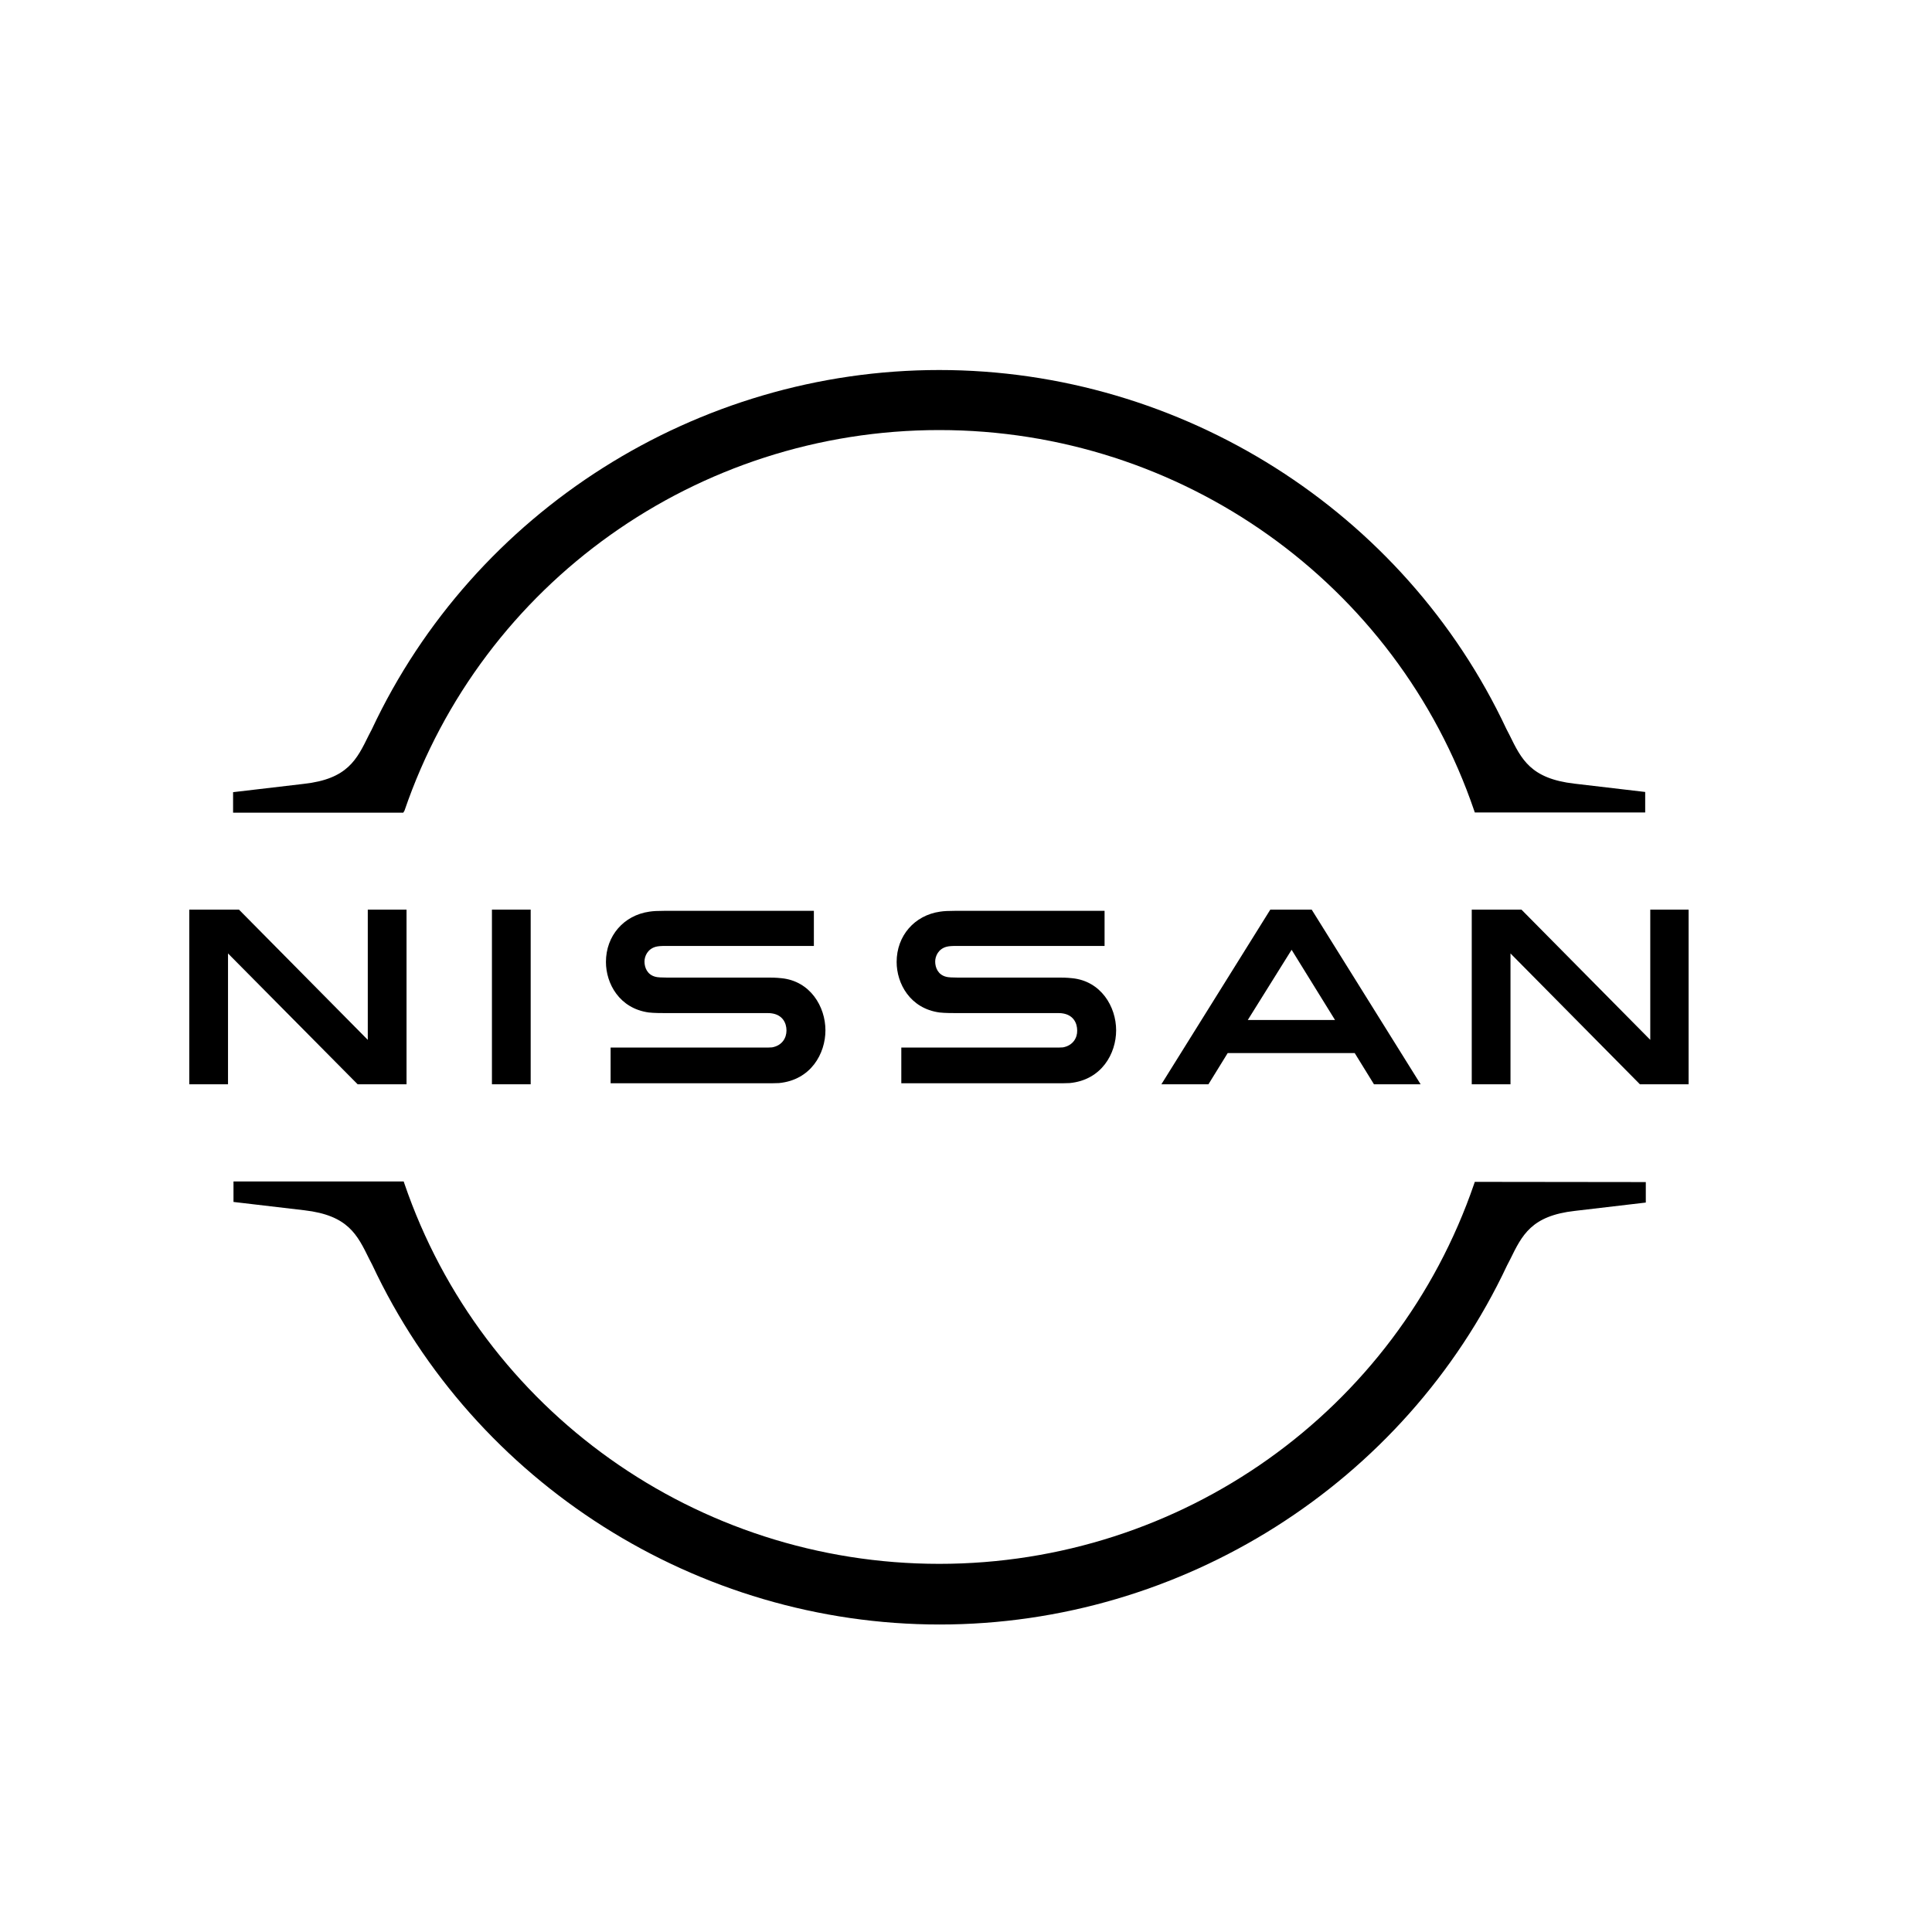 <?xml version="1.0" encoding="utf-8"?>
<!-- Generator: Adobe Illustrator 28.3.0, SVG Export Plug-In . SVG Version: 6.00 Build 0)  -->
<svg version="1.1" id="Layer_1" xmlns="http://www.w3.org/2000/svg" xmlns:xlink="http://www.w3.org/1999/xlink" x="0px" y="0px"
	 viewBox="0 0 500 500" style="enable-background:new 0 0 500 500;" xml:space="preserve">
<g transform="translate(170.24 5.056)">
	<g id="Layer_1_1_" transform="matrix(.525 0 0 .525 -170.24 -5.056)">
		<g id="Nissan_Badge_1_">
			<path d="M524,516.3c-0.6,0.1-2.9,0.1-4,0.1h-75.7V534h77c0.6,0,5.1,0,6-0.1c15.7-1.5,22.9-14.5,22.9-26
				c0-11.7-7.5-24.3-21.7-25.7c-2.8-0.3-5.1-0.3-6.2-0.3h-50.3c-2.2,0-4.7-0.1-5.6-0.4c-4-1-5.4-4.5-5.4-7.5c0-2.6,1.5-6.2,5.6-7.3
				c1.2-0.3,2.5-0.4,5.3-0.4h72.6V449h-73.8c-3.1,0-5.4,0.1-7.3,0.4c-12.6,1.8-21.4,11.9-21.4,24.8c0,10.6,6.6,22.9,21.1,24.9
				c2.6,0.3,6.3,0.3,7.9,0.3h49c0.9,0,3.1,0,3.5,0.1c5.6,0.7,7.5,4.8,7.5,8.5C531.1,511.6,528.9,515.4,524,516.3z"/>
			<path d="M380.6,516.3c-0.6,0.1-2.9,0.1-3.8,0.1H301V534h77c0.6,0,5.1,0,6-0.1c15.7-1.5,22.9-14.5,22.9-26
				c0-11.7-7.5-24.3-21.7-25.7c-2.8-0.3-5.1-0.3-6.2-0.3h-50.3c-2.2,0-4.7-0.1-5.6-0.4c-4-1-5.4-4.5-5.4-7.5c0-2.6,1.5-6.2,5.6-7.3
				c1.2-0.3,2.5-0.4,5.3-0.4h72.6V449h-73.8c-3.1,0-5.4,0.1-7.3,0.4c-12.6,1.8-21.4,11.9-21.4,24.8c0,10.6,6.6,22.9,21.1,24.9
				c2.6,0.3,6.3,0.3,7.9,0.3h49c0.9,0,3.1,0,3.5,0.1c5.6,0.7,7.5,4.8,7.5,8.5C387.7,511.6,385.6,515.4,380.6,516.3L380.6,516.3z"/>
			<rect x="242.5" y="448.4" width="19.1" height="86.1"/>
			<polygon points="200.4,534.5 200.4,448.4 181.3,448.4 181.3,512.6 117.8,448.4 93.3,448.4 93.3,534.5 112.4,534.5 112.4,470 
				176.3,534.5 			"/>
			<polygon points="813.5,448.4 813.5,512.6 750,448.4 725.5,448.4 725.5,534.5 744.6,534.5 744.6,470 808.4,534.5 832.4,534.5 
				832.4,448.4 			"/>
			<path d="M626.2,448.4l-53.7,86.1h23.2l9.5-15.4h62.6l9.5,15.4h23l-53.7-86.1H626.2z M658.1,502.8h-43l21.6-34.6L658.1,502.8z"/>
			<path d="M199.4,399.6C237.8,287.4,343.7,212,463,212s225.4,75.4,263.7,187.6l0.3,0.9h84v-10.1l-34.9-4.1c-21.6-2.5-26.1-12-32-24
				l-1.5-2.9C692.2,251.9,582.4,182.4,463,182.4c-119.5,0-229.2,69.5-279.7,177.1l-1.5,2.9c-5.9,12-10.4,21.6-32,24l-34.9,4.1v10.1
				h83.9L199.4,399.6z"/>
			<path d="M727,582.6l-0.3,0.9C688.3,695.6,582.4,770.9,463,770.9s-225.4-75.4-263.7-187.6l-0.3-0.9h-83.9v10.1l34.9,4.1
				c21.6,2.5,26.1,12,32,24l1.5,2.9C234,731.3,343.8,800.8,463.2,800.8s229.2-69.5,279.7-177l1.5-2.9c5.9-12,10.4-21.6,32-24
				l34.9-4.1v-10.1L727,582.6z"/>
		</g>
	</g>
</g>
</svg>
